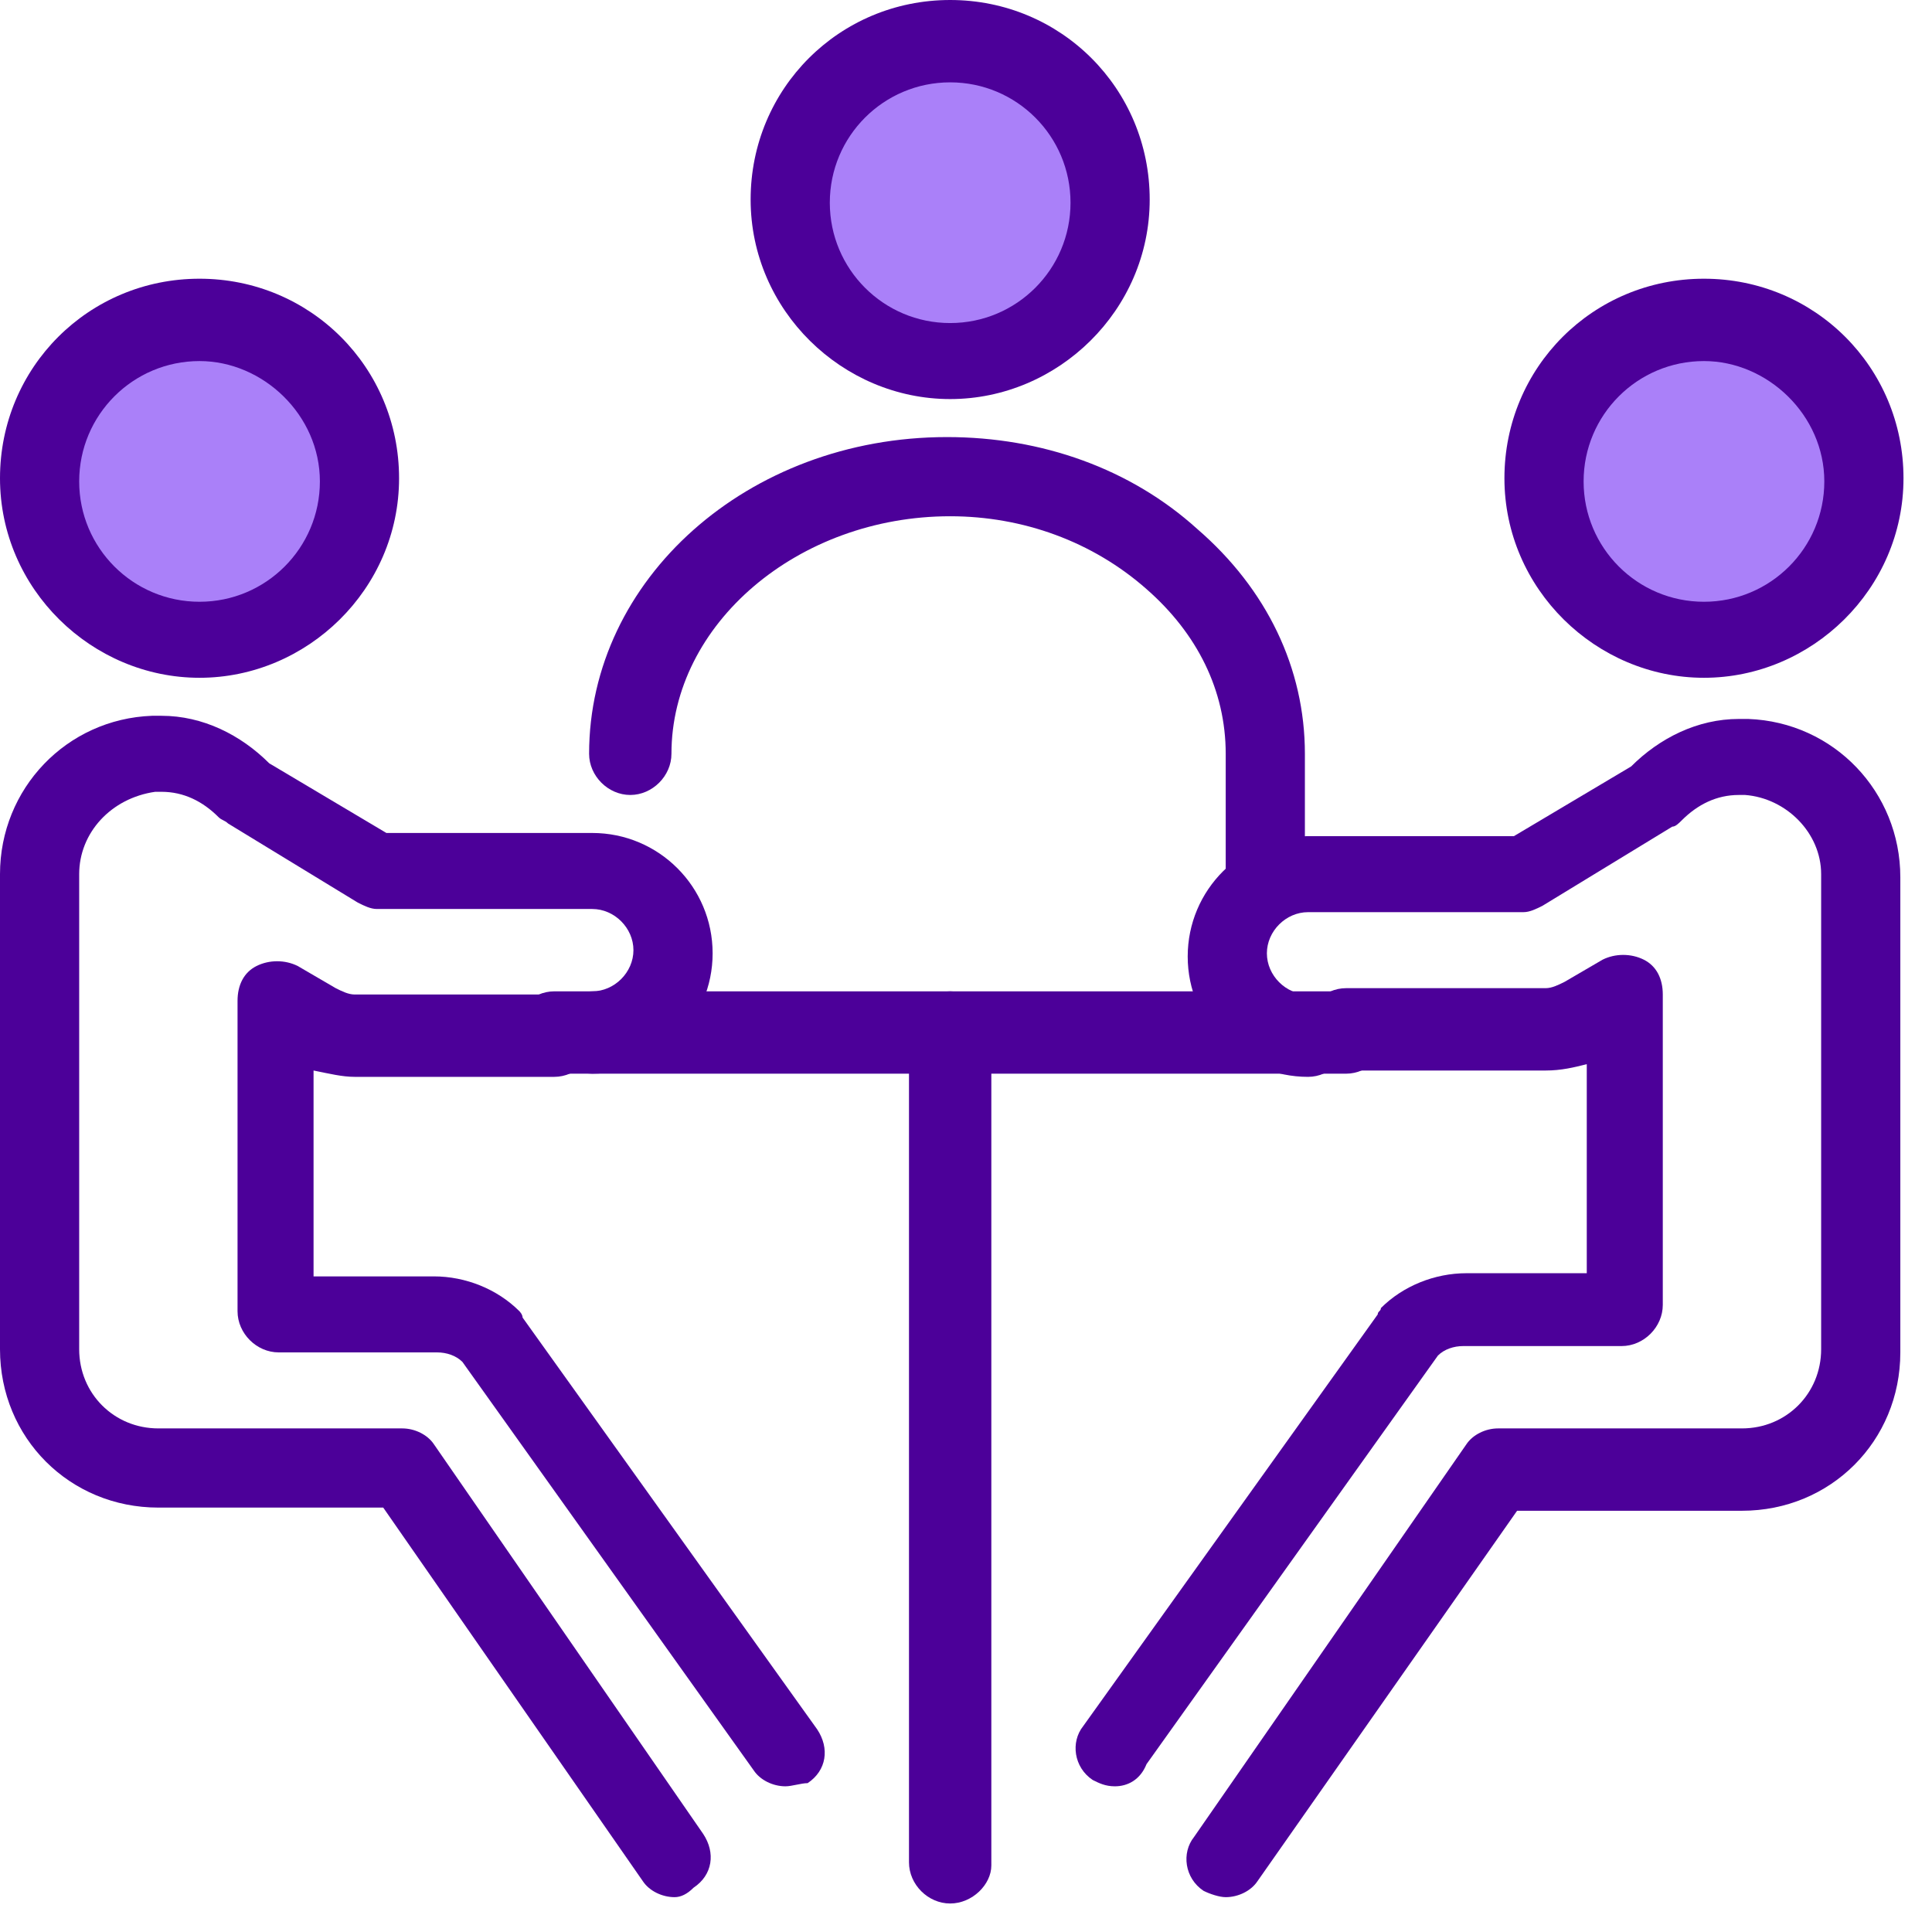 <svg width="61" height="61" viewBox="0 0 61 61" fill="none" xmlns="http://www.w3.org/2000/svg">
<path d="M53.8 20.1C56.561 20.1 58.8 17.861 58.8 15.1C58.8 12.338 56.561 10.1 53.8 10.1C51.038 10.1 48.8 12.338 48.8 15.1C48.8 17.861 51.038 20.1 53.8 20.1Z" fill="#AA80F9"/>
<path d="M30 11.4C32.761 11.4 35 9.162 35 6.4C35 3.639 32.761 1.4 30 1.4C27.239 1.4 25 3.639 25 6.4C25 9.162 27.239 11.4 30 11.4Z" fill="#AA80F9"/>
<path d="M6.3 20.1C9.061 20.1 11.3 17.861 11.3 15.1C11.3 12.338 9.061 10.1 6.3 10.1C3.538 10.1 1.3 12.338 1.3 15.1C1.3 17.861 3.538 20.1 6.3 20.1Z" fill="#AA80F9"/>
<path d="M35.2 56.4C34.9 56.4 34.7 56.3 34.5 56.2C33.9 55.8 33.8 55 34.2 54.5L43.5 41.5C43.5 41.4 43.6 41.4 43.6 41.3C44.3 40.6 45.3 40.2 46.3 40.2H50.1V33.6C49.7 33.7 49.3 33.8 48.8 33.8H42.5C41.8 33.8 41.2 33.2 41.2 32.5C41.2 31.8 41.8 31.2 42.5 31.2H48.8C49 31.2 49.2 31.1 49.4 31L50.6 30.3C51 30.1 51.5 30.1 51.9 30.3C52.3 30.5 52.5 30.9 52.5 31.4V41.2C52.5 41.9 51.9 42.5 51.2 42.5H46.2C45.9 42.5 45.6 42.6 45.4 42.8L36.2 55.7C36 56.2 35.6 56.4 35.2 56.4Z" fill="#4C0099"/>
<path d="M38.7 59.9C38.5 59.9 38.2 59.8 38 59.7C37.4 59.3 37.3 58.5 37.7 58L46.3 45.6C46.5 45.3 46.9 45.1 47.3 45.1H55C56.4 45.1 57.5 44 57.5 42.6V27.6C57.5 26.3 56.4 25.2 55.1 25.1C55.1 25.1 55.1 25.1 55 25.1C55 25.1 55 25.1 54.9 25.1C54.2 25.1 53.6 25.4 53.1 25.9C53 26 52.9 26.1 52.8 26.1L48.7 28.6C48.5 28.7 48.3 28.8 48.1 28.8H41.3C40.6 28.8 40 29.4 40 30.1C40 30.8 40.6 31.4 41.3 31.4C42 31.4 42.6 32 42.6 32.7C42.6 33.4 42 34 41.3 34C39.2 34 37.5 32.3 37.5 30.2C37.5 28.1 39.2 26.4 41.3 26.4H47.8L51.5 24.2C52.4 23.3 53.6 22.7 54.9 22.7C55 22.7 55.1 22.7 55.2 22.7C57.9 22.8 60 25 60 27.7V42.7C60 45.5 57.8 47.7 55 47.7H47.9L39.7 59.4C39.5 59.7 39.1 59.9 38.7 59.9Z" fill="#4C0099"/>
<path d="M53.8 21.4C50.4 21.4 47.5 18.6 47.5 15.1C47.5 11.6 50.3 8.8 53.8 8.8C57.3 8.8 60.1 11.6 60.1 15.1C60.1 18.6 57.2 21.4 53.8 21.4ZM53.8 11.4C51.7 11.4 50 13.1 50 15.2C50 17.3 51.7 19 53.8 19C55.9 19 57.6 17.3 57.6 15.2C57.6 13.1 55.8 11.4 53.8 11.4Z" fill="#4C0099"/>
<path d="M24.8 56.4C24.4 56.4 24 56.2 23.8 55.9L14.6 43C14.4 42.8 14.1 42.7 13.8 42.7H8.8C8.1 42.7 7.5 42.1 7.5 41.4V31.6C7.5 31.1 7.7 30.7 8.1 30.5C8.5 30.3 9 30.3 9.4 30.5L10.6 31.2C10.8 31.3 11 31.4 11.2 31.4H17.5C18.2 31.4 18.8 32 18.8 32.7C18.8 33.4 18.2 34 17.5 34H11.2C10.8 34 10.4 33.9 9.9 33.8V40.3H13.7C14.7 40.3 15.7 40.7 16.4 41.4C16.4 41.4 16.5 41.5 16.5 41.6L25.8 54.6C26.2 55.2 26.1 55.9 25.5 56.3C25.3 56.3 25 56.4 24.8 56.4Z" fill="#4C0099"/>
<path d="M21.3 59.9C20.9 59.9 20.5 59.7 20.3 59.4L12.1 47.6H5C2.2 47.6 0 45.4 0 42.6V27.6C0 24.9 2.1 22.7 4.8 22.6C4.9 22.6 5 22.6 5.1 22.6C6.4 22.6 7.6 23.2 8.5 24.1L12.2 26.3H18.7C20.8 26.3 22.5 28 22.5 30.1C22.5 32.2 20.8 33.9 18.7 33.9C18 33.9 17.4 33.3 17.4 32.6C17.4 31.9 18 31.3 18.7 31.3C19.4 31.3 20 30.7 20 30C20 29.3 19.4 28.7 18.7 28.7H11.9C11.7 28.7 11.5 28.6 11.3 28.5L7.2 26C7.1 25.9 7 25.9 6.9 25.8C6.4 25.3 5.8 25 5.1 25C5.1 25 5.1 25 5 25C5 25 5 25 4.9 25C3.5 25.2 2.5 26.3 2.5 27.6V42.6C2.5 44 3.6 45.1 5 45.1H12.7C13.1 45.1 13.5 45.3 13.7 45.6L22.2 57.9C22.6 58.5 22.5 59.2 21.9 59.6C21.7 59.8 21.5 59.9 21.3 59.9Z" fill="#4C0099"/>
<path d="M6.3 21.4C2.9 21.4 0 18.6 0 15.1C0 11.6 2.8 8.8 6.3 8.8C9.8 8.8 12.6 11.6 12.6 15.1C12.6 18.6 9.7 21.4 6.3 21.4ZM6.3 11.4C4.2 11.4 2.5 13.1 2.5 15.2C2.5 17.3 4.2 19 6.3 19C8.4 19 10.1 17.3 10.1 15.2C10.1 13.1 8.3 11.4 6.3 11.4Z" fill="#4C0099"/>
<path d="M42.5 33.9H17.5C16.8 33.9 16.2 33.3 16.2 32.6C16.2 31.9 16.8 31.3 17.5 31.3H42.5C43.2 31.3 43.8 31.9 43.8 32.6C43.8 33.3 43.2 33.9 42.5 33.9Z" fill="#4C0099"/>
<path d="M30 60.1C29.3 60.1 28.7 59.5 28.7 58.8V32.6C28.7 31.9 29.3 31.3 30 31.3C30.7 31.3 31.3 31.9 31.3 32.6V58.9C31.3 59.5 30.7 60.1 30 60.1Z" fill="#4C0099"/>
<path d="M30 12.6C26.6 12.6 23.7 9.8 23.7 6.3C23.7 2.8 26.5 0 30 0C33.5 0 36.3 2.8 36.3 6.3C36.3 9.8 33.4 12.6 30 12.6ZM30 2.6C27.9 2.6 26.2 4.3 26.2 6.4C26.2 8.5 27.9 10.2 30 10.2C32.1 10.2 33.8 8.5 33.8 6.4C33.8 4.3 32.1 2.6 30 2.6Z" fill="#4C0099"/>
<path d="M40 28.9C39.3 28.9 38.7 28.3 38.7 27.6V23.8C38.7 21.8 37.8 20 36.2 18.6C34.5 17.1 32.3 16.3 30 16.3C25.2 16.3 21.2 19.7 21.2 23.8C21.2 24.5 20.6 25.1 19.9 25.1C19.2 25.1 18.6 24.5 18.6 23.8C18.6 18.3 23.6 13.8 29.9 13.8C32.9 13.8 35.7 14.8 37.8 16.7C40 18.6 41.2 21.1 41.2 23.8V27.6C41.3 28.3 40.7 28.9 40 28.9Z" fill="#4C0099"/>
</svg>
